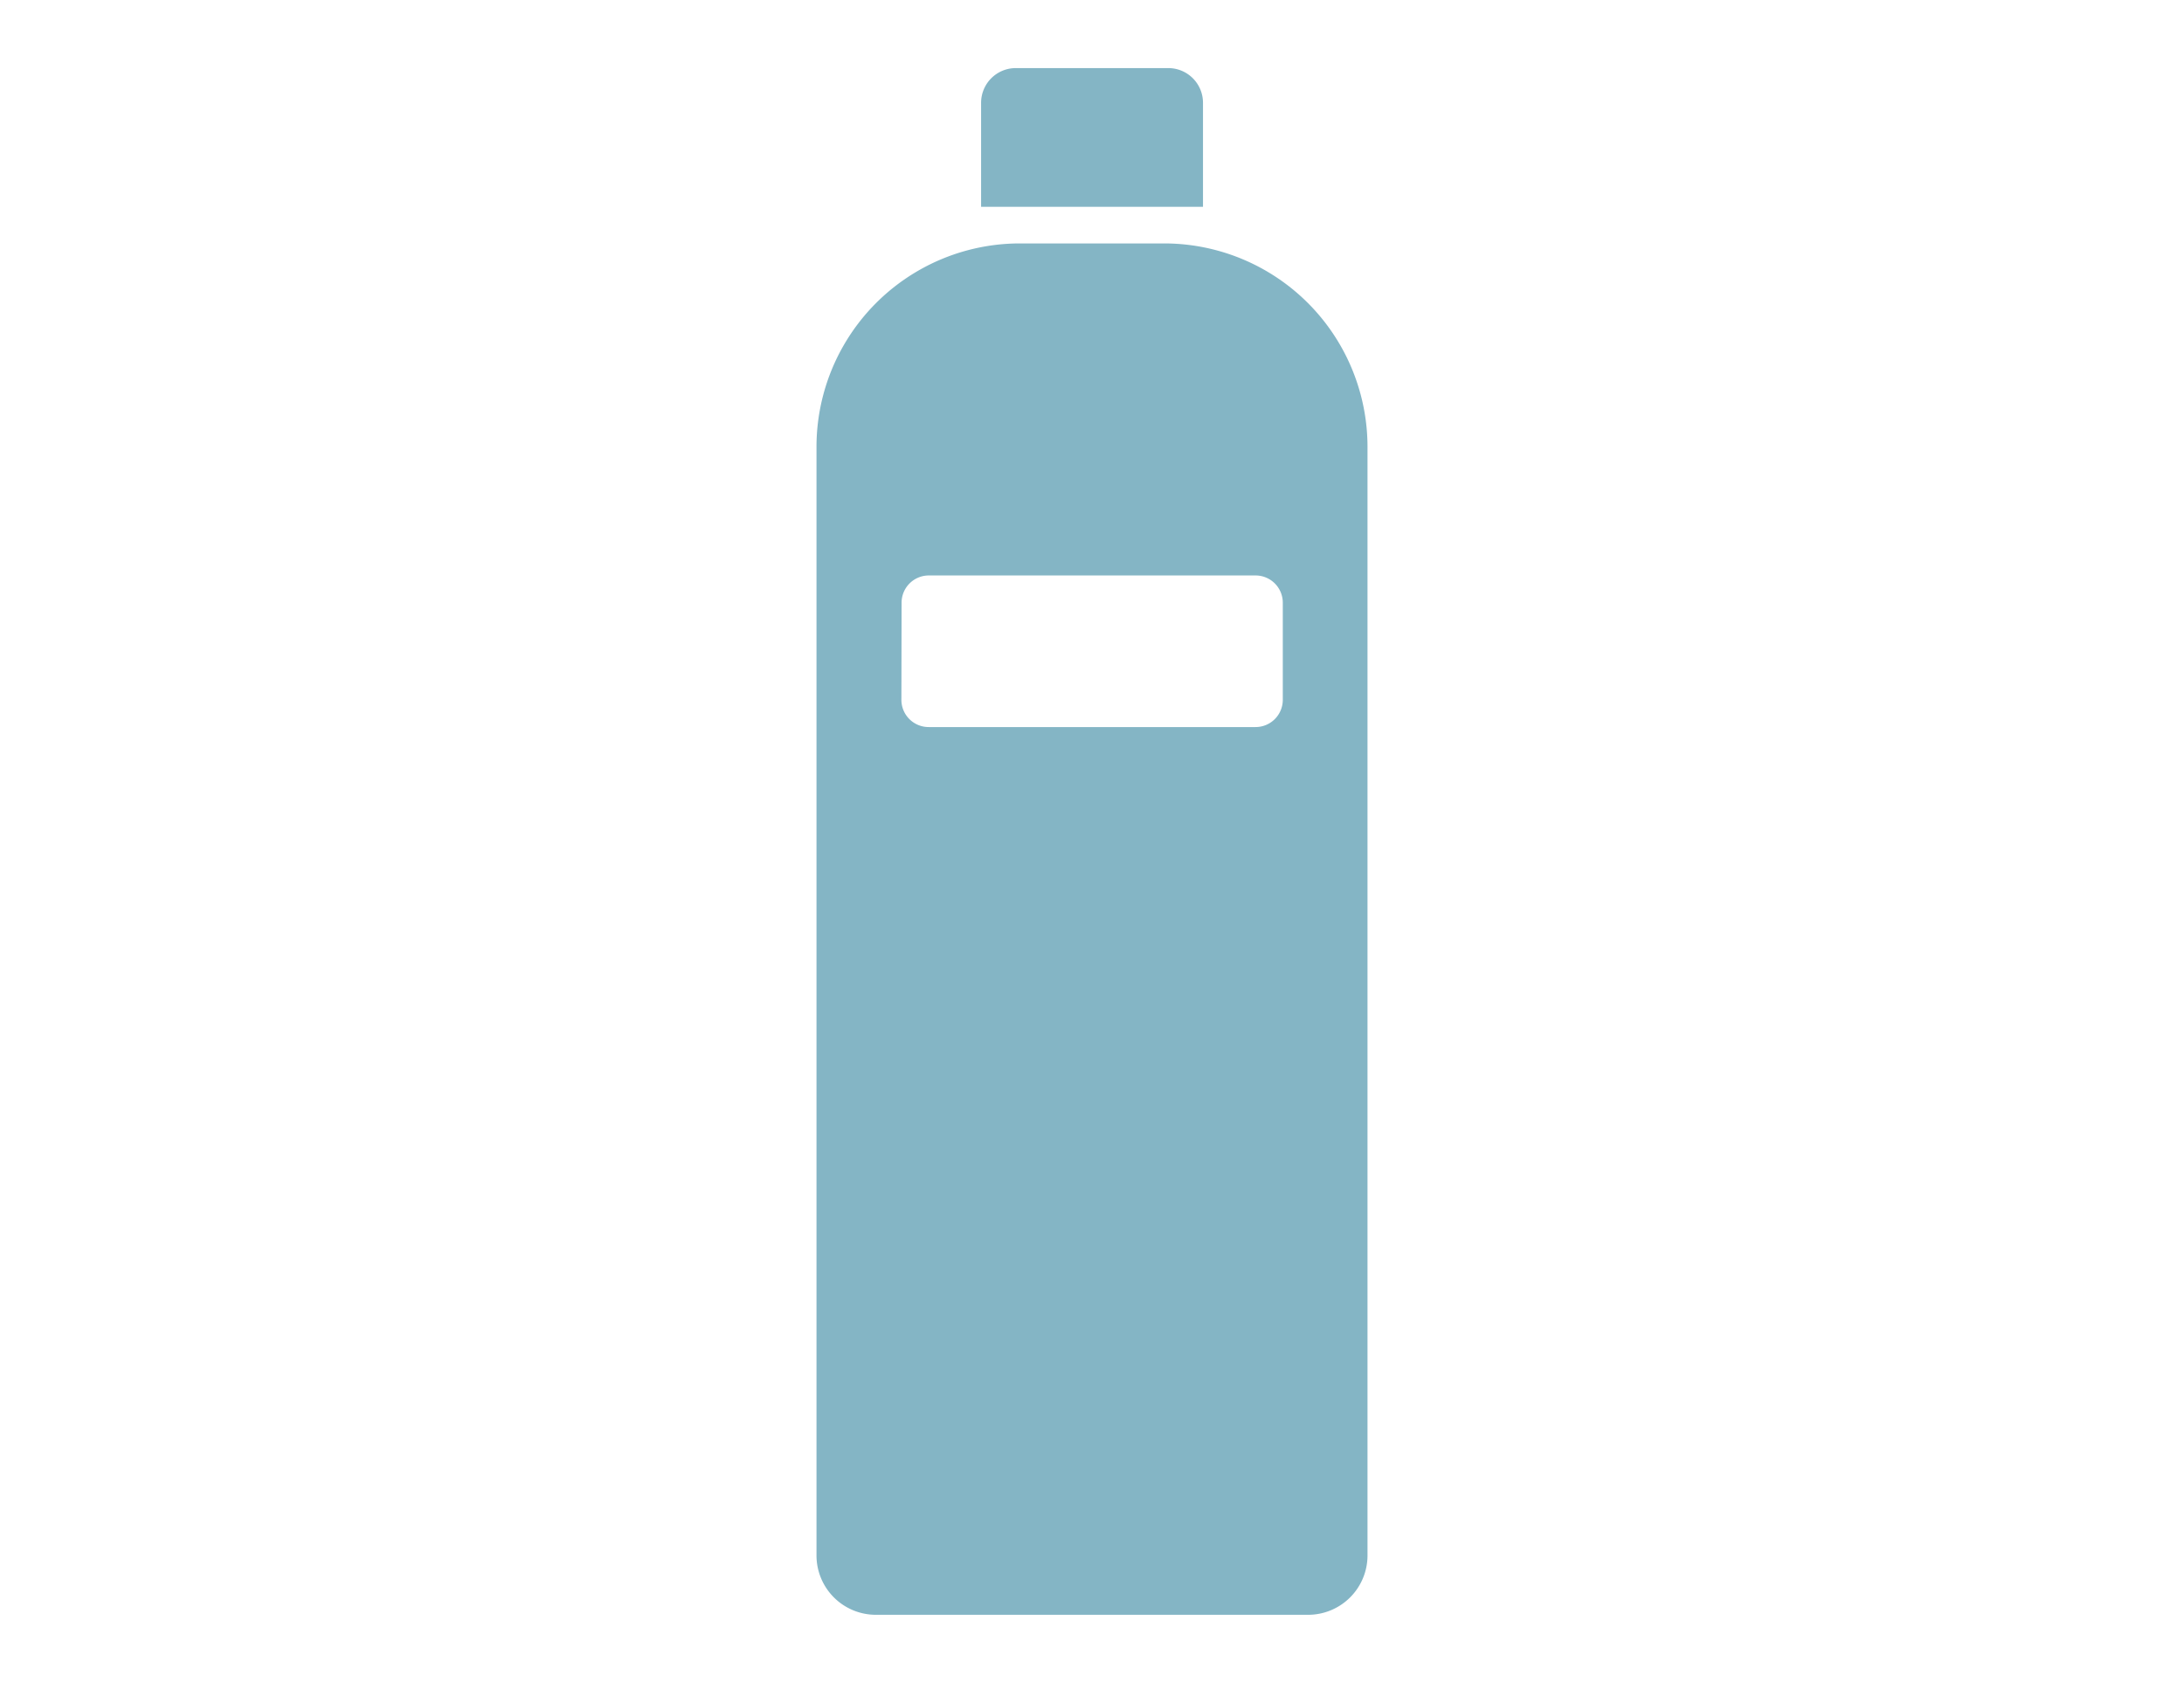 <svg xmlns="http://www.w3.org/2000/svg" viewBox="0 0 231 178"><defs><style>.cls-1{fill:#fff;}.cls-2{fill:#84b5c5;}</style></defs><g id="レイヤー_2" data-name="レイヤー 2"><g id="レイヤー_1-2" data-name="レイヤー 1"><rect class="cls-1" width="231" height="178"/><path class="cls-2" d="M103.76,7.25h23.47a0,0,0,0,1,0,0v11a3.67,3.67,0,0,1-3.67,3.67H107.43a3.67,3.67,0,0,1-3.67-3.67v-11A0,0,0,0,1,103.76,7.25Z" transform="translate(231 29.12) rotate(180)"/><path class="cls-2" d="M86.36,47.27V164.46a6.28,6.28,0,0,0,6.28,6.29h45.72a6.28,6.28,0,0,0,6.28-6.29V47.27a21.52,21.52,0,0,0-21.53-21.53H107.89A21.52,21.52,0,0,0,86.36,47.27Zm9,16.46a2.88,2.88,0,0,1,2.88-2.88h34.56a2.88,2.88,0,0,1,2.88,2.88V74a2.88,2.88,0,0,1-2.88,2.88H98.22A2.88,2.88,0,0,1,95.34,74Z"/></g></g></svg>